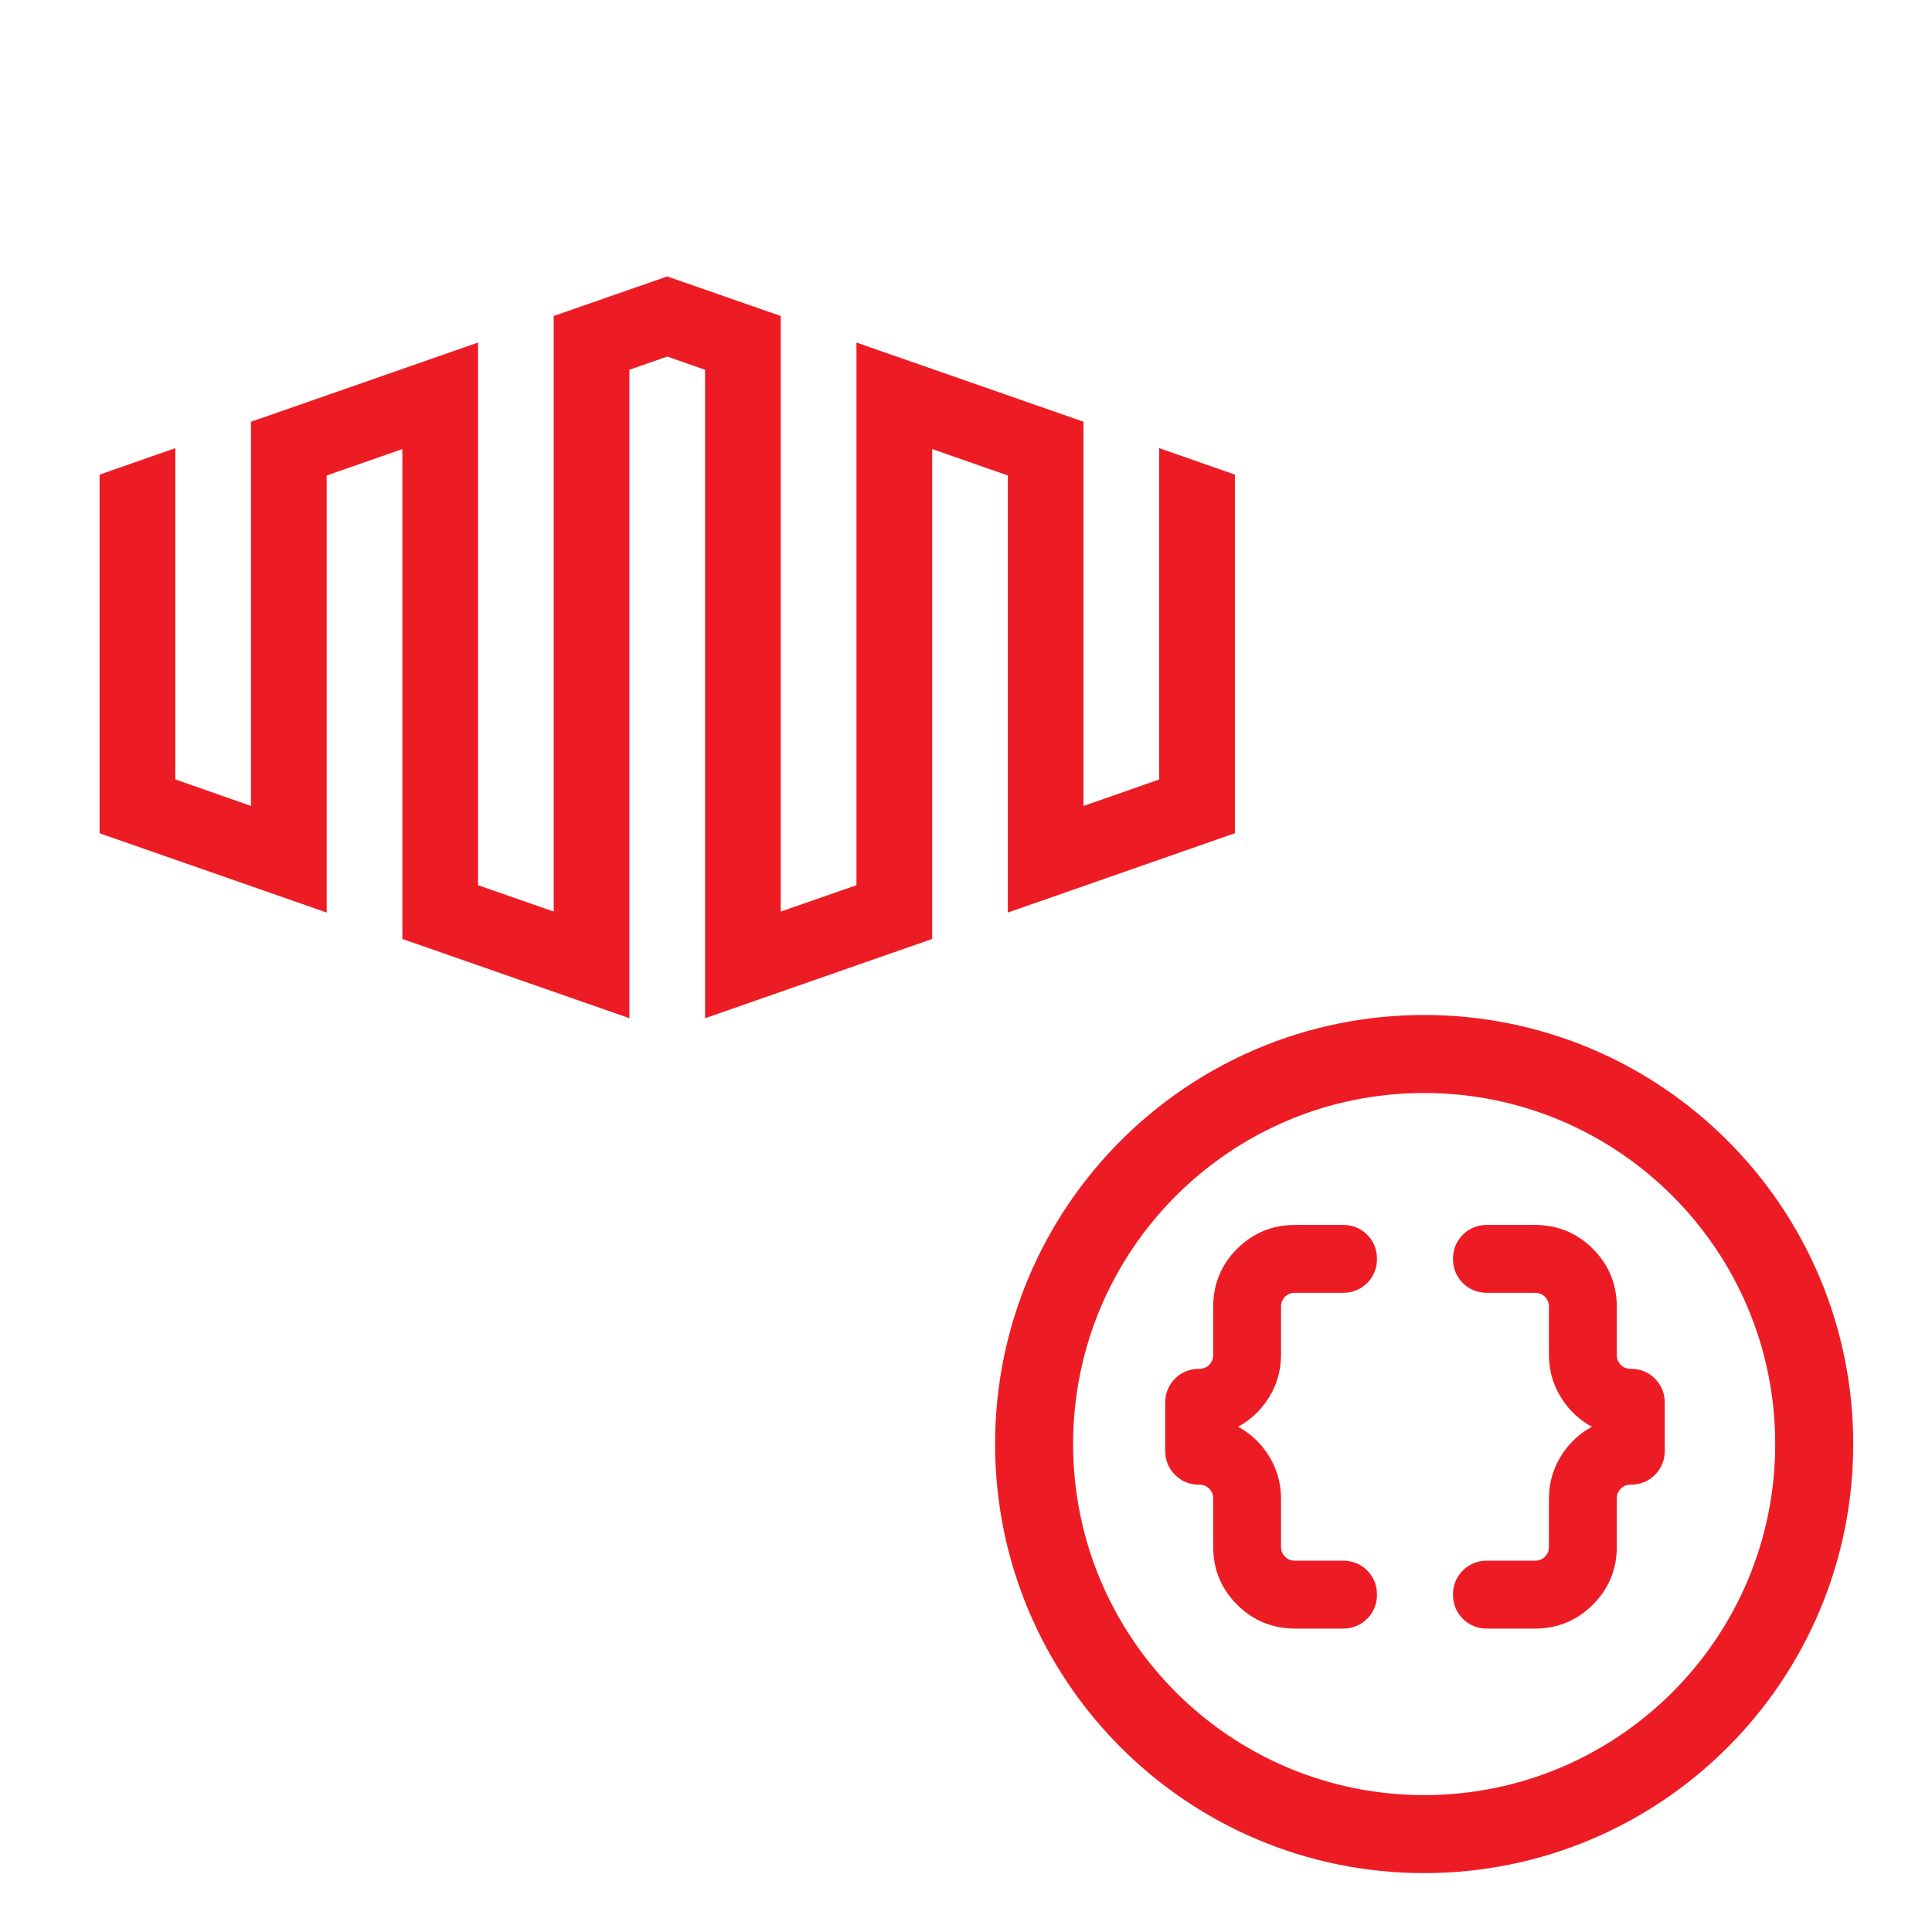 <svg width="97" height="97" viewBox="0 0 97 97" fill="none" xmlns="http://www.w3.org/2000/svg">
<path d="M71.502 92.085C82.318 92.085 91.086 83.317 91.086 72.501C91.086 61.686 82.318 52.918 71.502 52.918C60.687 52.918 51.919 61.686 51.919 72.501C51.919 83.317 60.687 92.085 71.502 92.085Z" stroke="#ED1C24" stroke-width="3.917"/>
<path d="M74.654 81.266C74.313 81.266 74.027 81.15 73.797 80.919C73.566 80.689 73.45 80.403 73.45 80.061C73.45 79.72 73.566 79.435 73.797 79.204C74.027 78.973 74.313 78.857 74.654 78.857H77.062C77.404 78.857 77.689 78.742 77.92 78.511C78.151 78.28 78.267 77.995 78.267 77.653V75.245C78.267 74.483 78.487 73.79 78.929 73.168C79.37 72.546 79.952 72.104 80.675 71.844V71.422C79.952 71.161 79.37 70.72 78.929 70.098C78.487 69.475 78.267 68.783 78.267 68.02V65.612C78.267 65.271 78.151 64.985 77.92 64.754C77.689 64.523 77.404 64.408 77.062 64.408H74.654C74.313 64.408 74.027 64.293 73.797 64.063C73.566 63.831 73.45 63.545 73.45 63.204C73.45 62.863 73.566 62.577 73.797 62.346C74.027 62.115 74.313 62 74.654 62H77.062C78.066 62 78.919 62.351 79.621 63.054C80.324 63.756 80.675 64.609 80.675 65.612V68.02C80.675 68.362 80.79 68.647 81.022 68.878C81.252 69.109 81.538 69.225 81.879 69.225C82.22 69.225 82.506 69.34 82.736 69.57C82.967 69.801 83.083 70.088 83.083 70.429V72.837C83.083 73.178 82.967 73.464 82.736 73.694C82.506 73.925 82.22 74.041 81.879 74.041C81.538 74.041 81.252 74.156 81.022 74.387C80.79 74.618 80.675 74.904 80.675 75.245V77.653C80.675 78.657 80.324 79.51 79.621 80.212C78.919 80.914 78.066 81.266 77.062 81.266H74.654ZM65.022 81.266C64.018 81.266 63.165 80.914 62.463 80.212C61.76 79.51 61.409 78.657 61.409 77.653V75.245C61.409 74.904 61.294 74.618 61.064 74.387C60.832 74.156 60.546 74.041 60.205 74.041C59.864 74.041 59.578 73.925 59.348 73.694C59.117 73.464 59.001 73.178 59.001 72.837V70.429C59.001 70.088 59.117 69.801 59.348 69.57C59.578 69.34 59.864 69.225 60.205 69.225C60.546 69.225 60.832 69.109 61.064 68.878C61.294 68.647 61.409 68.362 61.409 68.02V65.612C61.409 64.609 61.76 63.756 62.463 63.054C63.165 62.351 64.018 62 65.022 62H67.43C67.771 62 68.057 62.115 68.288 62.346C68.519 62.577 68.634 62.863 68.634 63.204C68.634 63.545 68.519 63.831 68.288 64.063C68.057 64.293 67.771 64.408 67.43 64.408H65.022C64.68 64.408 64.394 64.523 64.163 64.754C63.933 64.985 63.817 65.271 63.817 65.612V68.02C63.817 68.783 63.597 69.475 63.155 70.098C62.714 70.72 62.132 71.161 61.409 71.422V71.844C62.132 72.104 62.714 72.546 63.155 73.168C63.597 73.79 63.817 74.483 63.817 75.245V77.653C63.817 77.995 63.933 78.28 64.163 78.511C64.394 78.742 64.68 78.857 65.022 78.857H67.43C67.771 78.857 68.057 78.973 68.288 79.204C68.519 79.435 68.634 79.72 68.634 80.061C68.634 80.403 68.519 80.689 68.288 80.919C68.057 81.15 67.771 81.266 67.43 81.266H65.022Z" fill="#ED1C24" stroke="#ED1C24"/>
<g clip-path="url(#clip0_242_3146)">
<path d="M58.198 22.499V39.136L54.4 40.466V21.174L43 17.198V44.444L39.198 45.767V15.865L33.5 13.88L27.8 15.865V45.767L24.002 44.444V17.198L12.6 21.176V40.463L8.802 39.133V22.501L5 23.829V41.836L16.402 45.816V23.872L20.202 22.546V47.142L31.6 51.12V18.566L33.5 17.901L35.4 18.566V51.122L46.802 47.142V22.546L50.6 23.872V45.816L62 41.834V23.829L58.198 22.499Z" fill="#ED1C24"/>
</g>
<defs>
<clipPath id="clip0_242_3146">
<rect width="57" height="57" fill="white" transform="translate(5 4)"/>
</clipPath>
</defs>
</svg>
